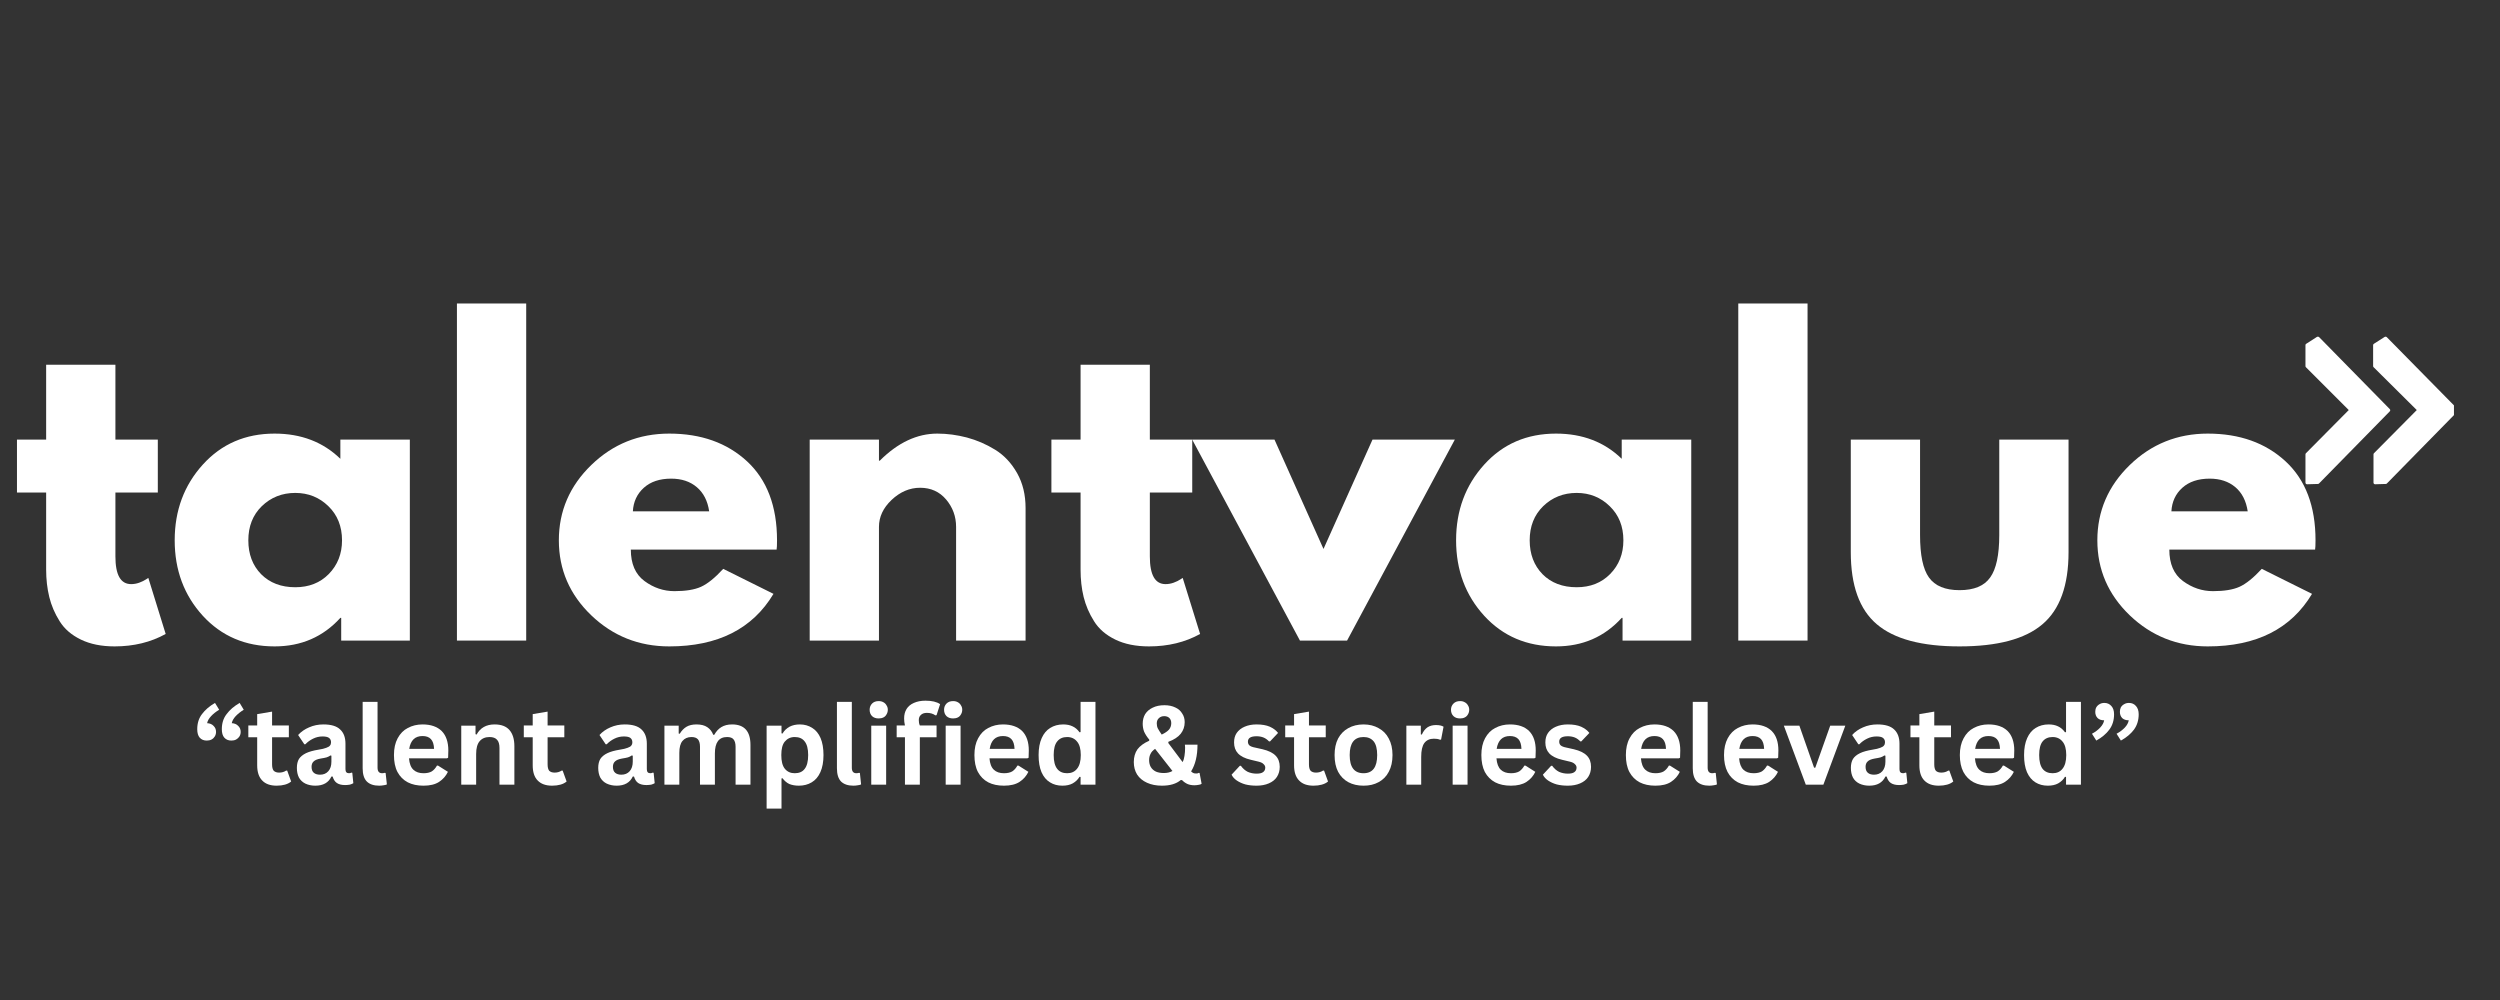 <svg xmlns="http://www.w3.org/2000/svg" xmlns:xlink="http://www.w3.org/1999/xlink" width="250" zoomAndPan="magnify" viewBox="0 0 187.5 75" height="100" preserveAspectRatio="xMidYMid meet" version="1.0"><rect x="0" y="0" width="187.5" height="75" fill="#333333" stroke="none"/><defs><clipPath id="98c2ad837d"><path d="M 172.91 25.238 L 184.047 25.238 L 184.047 36.375 L 172.91 36.375 Z M 172.91 25.238 " clip-rule="nonzero"/></clipPath></defs><path fill="#ffffff" d="M 3.461 32.969 L 3.461 27.355 L 8.656 27.355 L 8.656 32.969 L 11.836 32.969 L 11.836 36.938 L 8.656 36.938 L 8.656 41.73 C 8.656 43.121 9.047 43.809 9.836 43.809 C 10.031 43.809 10.23 43.777 10.441 43.703 C 10.656 43.621 10.828 43.539 10.953 43.453 L 11.125 43.344 L 12.426 47.547 C 11.309 48.168 10.031 48.48 8.594 48.48 C 7.609 48.48 6.77 48.309 6.066 47.969 C 5.359 47.625 4.828 47.168 4.469 46.586 C 4.105 46.008 3.848 45.402 3.695 44.773 C 3.539 44.133 3.461 43.449 3.461 42.727 L 3.461 36.938 L 1.273 36.938 L 1.273 32.969 Z M 3.461 32.969 " fill-opacity="1" fill-rule="nonzero"/><path fill="#ffffff" d="M 15.211 46.184 C 13.805 44.645 13.102 42.754 13.102 40.523 C 13.102 38.289 13.805 36.398 15.211 34.844 C 16.617 33.293 18.41 32.52 20.594 32.52 C 22.59 32.52 24.23 33.152 25.527 34.41 L 25.527 32.969 L 30.738 32.969 L 30.738 48.043 L 25.59 48.043 L 25.59 46.34 L 25.527 46.34 C 24.23 47.766 22.59 48.48 20.594 48.48 C 18.41 48.48 16.617 47.715 15.211 46.184 Z M 19.633 37.965 C 18.957 38.625 18.625 39.48 18.625 40.523 C 18.625 41.559 18.941 42.406 19.586 43.066 C 20.238 43.719 21.09 44.043 22.145 44.043 C 23.168 44.043 24.008 43.715 24.66 43.051 C 25.316 42.379 25.652 41.539 25.652 40.523 C 25.652 39.48 25.309 38.625 24.629 37.965 C 23.953 37.305 23.129 36.969 22.145 36.969 C 21.152 36.969 20.316 37.305 19.633 37.965 Z M 19.633 37.965 " fill-opacity="1" fill-rule="nonzero"/><path fill="#ffffff" d="M 34.27 22.762 L 39.465 22.762 L 39.465 48.043 L 34.27 48.043 Z M 34.27 22.762 " fill-opacity="1" fill-rule="nonzero"/><path fill="#ffffff" d="M 58.246 41.219 L 47.312 41.219 C 47.312 42.285 47.652 43.074 48.336 43.578 C 49.023 44.086 49.777 44.336 50.582 44.336 C 51.422 44.336 52.082 44.23 52.57 44.012 C 53.066 43.789 53.625 43.336 54.242 42.664 L 58.012 44.539 C 56.438 47.168 53.832 48.48 50.195 48.48 C 47.918 48.48 45.969 47.703 44.348 46.152 C 42.723 44.594 41.914 42.719 41.914 40.523 C 41.914 38.332 42.723 36.449 44.348 34.875 C 45.969 33.305 47.918 32.52 50.195 32.52 C 52.586 32.52 54.527 33.215 56.027 34.598 C 57.523 35.984 58.277 37.961 58.277 40.523 C 58.277 40.875 58.266 41.109 58.246 41.219 Z M 47.465 38.352 L 53.188 38.352 C 53.074 37.566 52.762 36.961 52.258 36.535 C 51.762 36.113 51.117 35.898 50.336 35.898 C 49.473 35.898 48.793 36.129 48.289 36.582 C 47.781 37.039 47.504 37.629 47.465 38.352 Z M 47.465 38.352 " fill-opacity="1" fill-rule="nonzero"/><path fill="#ffffff" d="M 60.727 48.043 L 60.727 32.969 L 65.922 32.969 L 65.922 34.551 L 65.984 34.551 C 67.336 33.199 68.777 32.52 70.297 32.52 C 71.039 32.52 71.777 32.621 72.512 32.812 C 73.258 33.012 73.965 33.316 74.637 33.73 C 75.309 34.145 75.855 34.73 76.281 35.48 C 76.707 36.238 76.918 37.109 76.918 38.102 L 76.918 48.043 L 71.707 48.043 L 71.707 39.516 C 71.707 38.738 71.457 38.055 70.961 37.465 C 70.465 36.879 69.816 36.582 69.008 36.582 C 68.223 36.582 67.508 36.891 66.867 37.496 C 66.234 38.098 65.922 38.77 65.922 39.516 L 65.922 48.043 Z M 60.727 48.043 " fill-opacity="1" fill-rule="nonzero"/><path fill="#ffffff" d="M 81.043 32.969 L 81.043 27.355 L 86.238 27.355 L 86.238 32.969 L 89.418 32.969 L 89.418 36.938 L 86.238 36.938 L 86.238 41.73 C 86.238 43.121 86.629 43.809 87.418 43.809 C 87.609 43.809 87.812 43.777 88.02 43.703 C 88.238 43.621 88.41 43.539 88.531 43.453 L 88.703 43.344 L 90.008 47.547 C 88.891 48.168 87.609 48.48 86.176 48.48 C 85.191 48.48 84.348 48.309 83.648 47.969 C 82.941 47.625 82.41 47.168 82.051 46.586 C 81.684 46.008 81.43 45.402 81.273 44.773 C 81.117 44.133 81.043 43.449 81.043 42.727 L 81.043 36.938 L 78.855 36.938 L 78.855 32.969 Z M 81.043 32.969 " fill-opacity="1" fill-rule="nonzero"/><path fill="#ffffff" d="M 95.586 32.969 L 99.262 41.172 L 102.938 32.969 L 109.113 32.969 L 101.031 48.043 L 97.496 48.043 L 89.414 32.969 Z M 95.586 32.969 " fill-opacity="1" fill-rule="nonzero"/><path fill="#ffffff" d="M 111.316 46.184 C 109.91 44.645 109.207 42.754 109.207 40.523 C 109.207 38.289 109.91 36.398 111.316 34.844 C 112.719 33.293 114.516 32.52 116.699 32.52 C 118.691 32.52 120.336 33.152 121.629 34.41 L 121.629 32.969 L 126.844 32.969 L 126.844 48.043 L 121.691 48.043 L 121.691 46.34 L 121.629 46.34 C 120.336 47.766 118.691 48.48 116.699 48.48 C 114.516 48.48 112.719 47.715 111.316 46.184 Z M 115.738 37.965 C 115.062 38.625 114.727 39.48 114.727 40.523 C 114.727 41.559 115.047 42.406 115.691 43.066 C 116.34 43.719 117.195 44.043 118.25 44.043 C 119.273 44.043 120.109 43.715 120.762 43.051 C 121.422 42.379 121.754 41.539 121.754 40.523 C 121.754 39.48 121.414 38.625 120.73 37.965 C 120.055 37.305 119.23 36.969 118.25 36.969 C 117.258 36.969 116.418 37.305 115.738 37.965 Z M 115.738 37.965 " fill-opacity="1" fill-rule="nonzero"/><path fill="#ffffff" d="M 130.371 22.762 L 135.566 22.762 L 135.566 48.043 L 130.371 48.043 Z M 130.371 22.762 " fill-opacity="1" fill-rule="nonzero"/><path fill="#ffffff" d="M 144.004 32.969 L 144.004 40.133 C 144.004 41.625 144.223 42.688 144.672 43.312 C 145.125 43.945 145.887 44.262 146.965 44.262 C 148.051 44.262 148.816 43.945 149.262 43.312 C 149.715 42.688 149.945 41.625 149.945 40.133 L 149.945 32.969 L 155.141 32.969 L 155.141 41.406 C 155.141 43.91 154.488 45.715 153.184 46.82 C 151.883 47.93 149.809 48.48 146.965 48.48 C 144.133 48.48 142.066 47.93 140.762 46.82 C 139.457 45.715 138.809 43.91 138.809 41.406 L 138.809 32.969 Z M 144.004 32.969 " fill-opacity="1" fill-rule="nonzero"/><path fill="#ffffff" d="M 173.633 41.219 L 162.699 41.219 C 162.699 42.285 163.039 43.074 163.723 43.578 C 164.414 44.086 165.164 44.336 165.973 44.336 C 166.809 44.336 167.469 44.23 167.957 44.012 C 168.453 43.789 169.012 43.336 169.633 42.664 L 173.402 44.539 C 171.828 47.168 169.223 48.48 165.582 48.48 C 163.309 48.48 161.355 47.703 159.734 46.152 C 158.113 44.594 157.301 42.719 157.301 40.523 C 157.301 38.332 158.113 36.449 159.734 34.875 C 161.355 33.305 163.309 32.52 165.582 32.52 C 167.973 32.52 169.914 33.215 171.414 34.598 C 172.914 35.984 173.664 37.961 173.664 40.523 C 173.664 40.875 173.652 41.109 173.633 41.219 Z M 162.855 38.352 L 168.578 38.352 C 168.461 37.566 168.152 36.961 167.648 36.535 C 167.148 36.113 166.508 35.898 165.723 35.898 C 164.863 35.898 164.18 36.129 163.676 36.582 C 163.168 37.039 162.895 37.629 162.855 38.352 Z M 162.855 38.352 " fill-opacity="1" fill-rule="nonzero"/><g clip-path="url(#98c2ad837d)"><path fill="#ffffff" d="M 184.32 30.68 C 184.371 30.73 184.371 30.805 184.32 30.855 L 179.02 36.258 C 178.992 36.285 178.969 36.297 178.934 36.297 L 178.137 36.32 C 178.098 36.32 178.074 36.309 178.047 36.285 C 178.023 36.258 178.012 36.234 178.012 36.195 L 178.012 34.078 C 178.012 34.043 178.023 34.016 178.047 33.992 L 181.258 30.754 L 178.023 27.543 C 177.996 27.52 177.984 27.492 177.984 27.457 L 177.984 25.875 C 177.984 25.844 178.012 25.793 178.047 25.781 L 178.848 25.27 C 178.883 25.246 178.922 25.246 178.961 25.258 C 178.969 25.258 178.992 25.27 179.004 25.281 Z M 173.035 36.32 L 173.84 36.297 C 173.879 36.297 173.902 36.285 173.93 36.258 L 179.23 30.855 C 179.281 30.805 179.281 30.73 179.23 30.68 L 173.93 25.281 C 173.918 25.27 173.902 25.258 173.879 25.258 C 173.84 25.246 173.793 25.246 173.766 25.27 L 172.973 25.781 C 172.934 25.793 172.91 25.844 172.91 25.875 L 172.91 27.457 C 172.91 27.492 172.922 27.52 172.945 27.543 L 176.156 30.754 L 172.945 33.992 C 172.922 34.016 172.91 34.043 172.91 34.078 L 172.91 36.195 C 172.91 36.234 172.922 36.258 172.945 36.285 C 172.973 36.309 172.996 36.32 173.035 36.32 Z M 173.035 36.32 " fill-opacity="1" fill-rule="nonzero"/></g><path fill="#ffffff" d="M 15.504 55.543 C 15.289 55.543 15.109 55.473 14.977 55.324 C 14.855 55.184 14.793 54.969 14.793 54.691 C 14.793 54.246 14.91 53.867 15.148 53.559 C 15.387 53.238 15.711 52.961 16.125 52.719 L 16.438 53.23 C 16.195 53.379 15.992 53.539 15.832 53.711 C 15.664 53.891 15.566 54.066 15.535 54.238 C 15.742 54.25 15.902 54.316 16.016 54.441 C 16.141 54.559 16.203 54.707 16.203 54.891 C 16.203 55.016 16.172 55.133 16.109 55.234 C 16.055 55.324 15.977 55.402 15.863 55.465 C 15.758 55.52 15.637 55.543 15.504 55.543 Z M 17.352 55.543 C 17.133 55.543 16.957 55.473 16.824 55.324 C 16.699 55.184 16.637 54.969 16.637 54.691 C 16.637 54.246 16.754 53.867 16.996 53.559 C 17.23 53.238 17.559 52.961 17.973 52.719 L 18.281 53.23 C 18.043 53.379 17.84 53.539 17.676 53.711 C 17.512 53.891 17.414 54.066 17.383 54.238 C 17.586 54.25 17.746 54.316 17.863 54.441 C 17.988 54.559 18.051 54.707 18.051 54.891 C 18.051 55.016 18.02 55.133 17.957 55.234 C 17.902 55.324 17.82 55.402 17.707 55.465 C 17.602 55.52 17.484 55.543 17.352 55.543 Z M 17.352 55.543 " fill-opacity="1" fill-rule="nonzero"/><path fill="#ffffff" d="M 21.539 57.793 L 21.836 58.613 C 21.711 58.719 21.555 58.797 21.371 58.848 C 21.191 58.898 20.984 58.926 20.75 58.926 C 20.273 58.926 19.91 58.797 19.664 58.535 C 19.414 58.281 19.289 57.898 19.289 57.402 L 19.289 55.293 L 18.625 55.293 L 18.625 54.41 L 19.289 54.41 L 19.289 53.559 L 20.406 53.371 L 20.406 54.41 L 21.664 54.41 L 21.664 55.293 L 20.406 55.293 L 20.406 57.328 C 20.406 57.543 20.445 57.707 20.531 57.809 C 20.625 57.898 20.758 57.945 20.934 57.945 C 21.129 57.945 21.309 57.898 21.461 57.793 Z M 21.539 57.793 " fill-opacity="1" fill-rule="nonzero"/><path fill="#ffffff" d="M 23.648 58.926 C 23.367 58.926 23.121 58.871 22.902 58.77 C 22.695 58.668 22.535 58.516 22.422 58.32 C 22.316 58.113 22.266 57.871 22.266 57.59 C 22.266 57.324 22.316 57.102 22.422 56.922 C 22.535 56.75 22.711 56.605 22.949 56.488 C 23.188 56.375 23.496 56.289 23.879 56.227 C 24.137 56.188 24.332 56.141 24.469 56.086 C 24.613 56.035 24.707 55.977 24.75 55.914 C 24.801 55.852 24.828 55.773 24.828 55.668 C 24.828 55.523 24.773 55.414 24.672 55.34 C 24.578 55.27 24.414 55.234 24.191 55.234 C 23.941 55.234 23.703 55.289 23.477 55.402 C 23.258 55.508 23.066 55.648 22.902 55.82 L 22.824 55.82 L 22.359 55.125 C 22.586 54.875 22.859 54.688 23.184 54.551 C 23.512 54.406 23.867 54.332 24.254 54.332 C 24.832 54.332 25.25 54.457 25.508 54.707 C 25.777 54.953 25.91 55.309 25.91 55.777 L 25.91 57.684 C 25.91 57.895 25.996 57.992 26.176 57.992 C 26.238 57.992 26.301 57.977 26.363 57.945 L 26.422 57.961 L 26.5 58.738 C 26.438 58.781 26.352 58.816 26.238 58.848 C 26.133 58.867 26.012 58.879 25.883 58.879 C 25.621 58.879 25.414 58.828 25.262 58.723 C 25.113 58.621 25.012 58.457 24.949 58.242 L 24.855 58.242 C 24.641 58.699 24.238 58.926 23.648 58.926 Z M 24.004 58.102 C 24.262 58.102 24.469 58.016 24.625 57.84 C 24.781 57.664 24.855 57.426 24.855 57.125 L 24.855 56.676 L 24.781 56.66 C 24.707 56.715 24.613 56.762 24.5 56.801 C 24.395 56.832 24.246 56.859 24.051 56.891 C 23.801 56.934 23.625 57.008 23.523 57.109 C 23.418 57.203 23.367 57.34 23.367 57.512 C 23.367 57.711 23.422 57.863 23.539 57.961 C 23.652 58.055 23.805 58.102 24.004 58.102 Z M 24.004 58.102 " fill-opacity="1" fill-rule="nonzero"/><path fill="#ffffff" d="M 28.441 58.926 C 28.039 58.926 27.727 58.824 27.512 58.613 C 27.301 58.398 27.199 58.066 27.199 57.621 L 27.199 52.641 L 28.316 52.641 L 28.316 57.574 C 28.316 57.855 28.43 57.992 28.66 57.992 C 28.723 57.992 28.785 57.984 28.859 57.961 L 28.922 57.977 L 29.016 58.832 C 28.953 58.863 28.867 58.883 28.77 58.895 C 28.664 58.914 28.555 58.926 28.441 58.926 Z M 28.441 58.926 " fill-opacity="1" fill-rule="nonzero"/><path fill="#ffffff" d="M 33.516 56.875 L 30.676 56.875 C 30.707 57.273 30.816 57.555 31.004 57.73 C 31.191 57.906 31.441 57.992 31.762 57.992 C 32.02 57.992 32.23 57.945 32.383 57.855 C 32.539 57.754 32.668 57.605 32.773 57.418 L 32.848 57.418 L 33.594 57.887 C 33.445 58.195 33.227 58.449 32.926 58.645 C 32.637 58.832 32.25 58.926 31.762 58.926 C 31.305 58.926 30.914 58.844 30.586 58.676 C 30.25 58.5 29.996 58.242 29.809 57.898 C 29.629 57.551 29.547 57.125 29.547 56.629 C 29.547 56.133 29.637 55.715 29.824 55.371 C 30.012 55.023 30.262 54.762 30.586 54.598 C 30.914 54.422 31.281 54.332 31.688 54.332 C 32.312 54.332 32.793 54.5 33.129 54.828 C 33.457 55.164 33.625 55.648 33.625 56.289 C 33.625 56.527 33.617 56.707 33.609 56.832 Z M 32.555 56.164 C 32.543 55.832 32.465 55.59 32.32 55.434 C 32.176 55.277 31.965 55.203 31.688 55.203 C 31.129 55.203 30.793 55.523 30.691 56.164 Z M 32.555 56.164 " fill-opacity="1" fill-rule="nonzero"/><path fill="#ffffff" d="M 34.594 58.848 L 34.594 54.426 L 35.664 54.426 L 35.664 55.062 L 35.742 55.094 C 36.02 54.59 36.469 54.332 37.09 54.332 C 37.594 54.332 37.965 54.473 38.207 54.75 C 38.453 55.031 38.578 55.434 38.578 55.961 L 38.578 58.848 L 37.461 58.848 L 37.461 56.102 C 37.461 55.812 37.398 55.605 37.277 55.48 C 37.16 55.348 36.973 55.277 36.719 55.277 C 36.395 55.277 36.148 55.383 35.973 55.59 C 35.797 55.797 35.711 56.117 35.711 56.551 L 35.711 58.848 Z M 34.594 58.848 " fill-opacity="1" fill-rule="nonzero"/><path fill="#ffffff" d="M 42.199 57.793 L 42.496 58.613 C 42.371 58.719 42.215 58.797 42.031 58.848 C 41.852 58.898 41.645 58.926 41.41 58.926 C 40.934 58.926 40.574 58.797 40.324 58.535 C 40.074 58.281 39.953 57.898 39.953 57.402 L 39.953 55.293 L 39.285 55.293 L 39.285 54.41 L 39.953 54.41 L 39.953 53.559 L 41.07 53.371 L 41.07 54.41 L 42.324 54.41 L 42.324 55.293 L 41.07 55.293 L 41.07 57.328 C 41.07 57.543 41.109 57.707 41.191 57.809 C 41.285 57.898 41.418 57.945 41.598 57.945 C 41.789 57.945 41.969 57.898 42.125 57.793 Z M 42.199 57.793 " fill-opacity="1" fill-rule="nonzero"/><path fill="#ffffff" d="M 46.25 58.926 C 45.969 58.926 45.723 58.871 45.504 58.77 C 45.293 58.668 45.137 58.516 45.023 58.32 C 44.918 58.113 44.867 57.871 44.867 57.59 C 44.867 57.324 44.918 57.102 45.023 56.922 C 45.137 56.75 45.309 56.605 45.551 56.488 C 45.785 56.375 46.098 56.289 46.48 56.227 C 46.738 56.188 46.934 56.141 47.07 56.086 C 47.215 56.035 47.309 55.977 47.348 55.914 C 47.398 55.852 47.426 55.773 47.426 55.668 C 47.426 55.523 47.371 55.414 47.273 55.34 C 47.18 55.27 47.016 55.234 46.789 55.234 C 46.543 55.234 46.301 55.289 46.078 55.402 C 45.859 55.508 45.668 55.648 45.504 55.82 L 45.426 55.82 L 44.961 55.125 C 45.188 54.875 45.461 54.688 45.781 54.551 C 46.113 54.406 46.469 54.332 46.852 54.332 C 47.43 54.332 47.848 54.457 48.109 54.707 C 48.375 54.953 48.512 55.309 48.512 55.777 L 48.512 57.684 C 48.512 57.895 48.598 57.992 48.777 57.992 C 48.84 57.992 48.902 57.977 48.961 57.945 L 49.023 57.961 L 49.102 58.738 C 49.039 58.781 48.949 58.816 48.84 58.848 C 48.734 58.867 48.613 58.879 48.48 58.879 C 48.223 58.879 48.016 58.828 47.859 58.723 C 47.715 58.621 47.613 58.457 47.551 58.242 L 47.457 58.242 C 47.242 58.699 46.836 58.926 46.25 58.926 Z M 46.605 58.102 C 46.859 58.102 47.07 58.016 47.227 57.84 C 47.379 57.664 47.457 57.426 47.457 57.125 L 47.457 56.676 L 47.379 56.66 C 47.309 56.715 47.215 56.762 47.102 56.801 C 46.996 56.832 46.844 56.859 46.652 56.891 C 46.402 56.934 46.227 57.008 46.125 57.109 C 46.02 57.203 45.969 57.34 45.969 57.512 C 45.969 57.711 46.023 57.863 46.141 57.961 C 46.254 58.055 46.406 58.102 46.605 58.102 Z M 46.605 58.102 " fill-opacity="1" fill-rule="nonzero"/><path fill="#ffffff" d="M 49.832 58.848 L 49.832 54.426 L 50.902 54.426 L 50.902 55.016 L 50.98 55.031 C 51.125 54.793 51.293 54.621 51.492 54.504 C 51.688 54.391 51.934 54.332 52.238 54.332 C 52.578 54.332 52.844 54.402 53.043 54.535 C 53.25 54.672 53.398 54.859 53.492 55.109 L 53.57 55.109 C 53.715 54.852 53.891 54.66 54.098 54.535 C 54.316 54.402 54.582 54.332 54.906 54.332 C 55.824 54.332 56.285 54.844 56.285 55.867 L 56.285 58.848 L 55.168 58.848 L 55.168 56.008 C 55.168 55.754 55.113 55.566 55.012 55.449 C 54.922 55.336 54.758 55.277 54.531 55.277 C 53.918 55.277 53.617 55.691 53.617 56.504 L 53.617 58.848 L 52.5 58.848 L 52.5 56.008 C 52.5 55.754 52.445 55.566 52.344 55.449 C 52.242 55.336 52.082 55.277 51.863 55.277 C 51.574 55.277 51.344 55.379 51.184 55.574 C 51.027 55.762 50.949 56.062 50.949 56.473 L 50.949 58.848 Z M 49.832 58.848 " fill-opacity="1" fill-rule="nonzero"/><path fill="#ffffff" d="M 57.496 60.645 L 57.496 54.426 L 58.613 54.426 L 58.613 55 L 58.688 55.016 C 58.82 54.789 59 54.621 59.215 54.504 C 59.434 54.391 59.691 54.332 59.992 54.332 C 60.34 54.332 60.652 54.422 60.922 54.598 C 61.191 54.762 61.395 55.016 61.543 55.355 C 61.688 55.699 61.762 56.125 61.762 56.629 C 61.762 57.137 61.684 57.566 61.527 57.914 C 61.371 58.258 61.156 58.512 60.875 58.676 C 60.598 58.844 60.273 58.926 59.914 58.926 C 59.645 58.926 59.406 58.883 59.199 58.801 C 59.004 58.707 58.832 58.562 58.688 58.367 L 58.613 58.383 L 58.613 60.645 Z M 59.605 57.992 C 59.934 57.992 60.184 57.887 60.348 57.668 C 60.523 57.449 60.613 57.105 60.613 56.629 C 60.613 56.164 60.523 55.82 60.348 55.605 C 60.184 55.387 59.934 55.277 59.605 55.277 C 59.293 55.277 59.047 55.395 58.859 55.621 C 58.68 55.836 58.598 56.176 58.598 56.629 C 58.598 57.086 58.68 57.426 58.859 57.652 C 59.047 57.883 59.293 57.992 59.605 57.992 Z M 59.605 57.992 " fill-opacity="1" fill-rule="nonzero"/><path fill="#ffffff" d="M 64.008 58.926 C 63.605 58.926 63.297 58.824 63.078 58.613 C 62.871 58.398 62.77 58.066 62.77 57.621 L 62.77 52.641 L 63.887 52.641 L 63.887 57.574 C 63.887 57.855 63.996 57.992 64.227 57.992 C 64.289 57.992 64.355 57.984 64.43 57.961 L 64.492 57.977 L 64.582 58.832 C 64.52 58.863 64.438 58.883 64.336 58.895 C 64.23 58.914 64.121 58.926 64.008 58.926 Z M 64.008 58.926 " fill-opacity="1" fill-rule="nonzero"/><path fill="#ffffff" d="M 65.902 53.883 C 65.695 53.883 65.531 53.828 65.406 53.711 C 65.285 53.59 65.223 53.43 65.223 53.23 C 65.223 53.047 65.285 52.891 65.406 52.766 C 65.531 52.641 65.695 52.582 65.902 52.582 C 66.035 52.582 66.156 52.609 66.262 52.672 C 66.363 52.727 66.438 52.805 66.492 52.906 C 66.555 53 66.586 53.109 66.586 53.23 C 66.586 53.355 66.555 53.473 66.492 53.574 C 66.438 53.676 66.363 53.754 66.262 53.805 C 66.156 53.859 66.035 53.883 65.902 53.883 Z M 65.344 58.848 L 65.344 54.426 L 66.461 54.426 L 66.461 58.848 Z M 65.344 58.848 " fill-opacity="1" fill-rule="nonzero"/><path fill="#ffffff" d="M 67.871 58.848 L 67.871 55.293 L 67.25 55.293 L 67.25 54.41 L 67.871 54.41 C 67.828 54.223 67.809 54.051 67.809 53.883 C 67.809 53.605 67.871 53.367 67.996 53.168 C 68.117 52.977 68.297 52.824 68.539 52.719 C 68.785 52.609 69.074 52.551 69.406 52.551 C 69.891 52.551 70.258 52.637 70.508 52.812 L 70.242 53.637 L 70.152 53.652 C 69.984 53.527 69.77 53.465 69.516 53.465 C 69.316 53.465 69.164 53.52 69.066 53.621 C 68.961 53.711 68.91 53.844 68.91 54.008 C 68.91 54.082 68.914 54.148 68.926 54.207 C 68.934 54.27 68.957 54.34 68.988 54.41 L 70.242 54.41 L 70.242 55.293 L 68.988 55.293 L 68.988 58.848 Z M 67.871 58.848 " fill-opacity="1" fill-rule="nonzero"/><path fill="#ffffff" d="M 71.484 53.883 C 71.277 53.883 71.113 53.828 70.988 53.711 C 70.867 53.59 70.805 53.43 70.805 53.23 C 70.805 53.047 70.867 52.891 70.988 52.766 C 71.113 52.641 71.277 52.582 71.484 52.582 C 71.617 52.582 71.738 52.609 71.844 52.672 C 71.945 52.727 72.02 52.805 72.074 52.906 C 72.137 53 72.168 53.109 72.168 53.23 C 72.168 53.355 72.137 53.473 72.074 53.574 C 72.02 53.676 71.945 53.754 71.844 53.805 C 71.738 53.859 71.617 53.883 71.484 53.883 Z M 70.926 58.848 L 70.926 54.426 L 72.043 54.426 L 72.043 58.848 Z M 70.926 58.848 " fill-opacity="1" fill-rule="nonzero"/><path fill="#ffffff" d="M 77.051 56.875 L 74.211 56.875 C 74.242 57.273 74.352 57.555 74.539 57.73 C 74.723 57.906 74.977 57.992 75.297 57.992 C 75.555 57.992 75.762 57.945 75.918 57.855 C 76.074 57.754 76.203 57.605 76.305 57.418 L 76.383 57.418 L 77.129 57.887 C 76.98 58.195 76.762 58.449 76.461 58.645 C 76.172 58.832 75.781 58.926 75.297 58.926 C 74.84 58.926 74.449 58.844 74.121 58.676 C 73.785 58.5 73.531 58.242 73.344 57.898 C 73.164 57.551 73.082 57.125 73.082 56.629 C 73.082 56.133 73.172 55.715 73.359 55.371 C 73.547 55.023 73.797 54.762 74.121 54.598 C 74.449 54.422 74.816 54.332 75.219 54.332 C 75.848 54.332 76.328 54.5 76.664 54.828 C 76.992 55.164 77.16 55.648 77.16 56.289 C 77.16 56.527 77.152 56.707 77.145 56.832 Z M 76.09 56.164 C 76.078 55.832 76 55.59 75.855 55.434 C 75.711 55.277 75.5 55.203 75.219 55.203 C 74.664 55.203 74.328 55.523 74.227 56.164 Z M 76.09 56.164 " fill-opacity="1" fill-rule="nonzero"/><path fill="#ffffff" d="M 79.68 58.926 C 79.324 58.926 79.016 58.844 78.75 58.676 C 78.477 58.512 78.266 58.258 78.113 57.914 C 77.965 57.566 77.895 57.137 77.895 56.629 C 77.895 56.125 77.973 55.699 78.129 55.355 C 78.281 55.016 78.492 54.762 78.762 54.598 C 79.043 54.422 79.367 54.332 79.742 54.332 C 80.008 54.332 80.242 54.379 80.438 54.473 C 80.645 54.566 80.82 54.719 80.965 54.922 L 81.043 54.906 L 81.043 52.641 L 82.16 52.641 L 82.16 58.848 L 81.043 58.848 L 81.043 58.273 L 80.965 58.258 C 80.844 58.465 80.672 58.629 80.453 58.754 C 80.246 58.867 79.988 58.926 79.68 58.926 Z M 80.035 57.992 C 80.352 57.992 80.602 57.883 80.781 57.652 C 80.965 57.426 81.059 57.086 81.059 56.629 C 81.059 56.176 80.965 55.836 80.781 55.621 C 80.602 55.395 80.352 55.277 80.035 55.277 C 79.715 55.277 79.465 55.387 79.293 55.605 C 79.113 55.82 79.027 56.164 79.027 56.629 C 79.027 57.094 79.113 57.441 79.293 57.668 C 79.465 57.887 79.715 57.992 80.035 57.992 Z M 80.035 57.992 " fill-opacity="1" fill-rule="nonzero"/><path fill="#ffffff" d="M 87.145 58.926 C 86.719 58.926 86.344 58.852 86.027 58.707 C 85.707 58.562 85.457 58.359 85.281 58.086 C 85.117 57.82 85.035 57.508 85.035 57.156 C 85.035 56.777 85.129 56.453 85.312 56.195 C 85.508 55.938 85.801 55.727 86.184 55.559 L 86.199 55.48 C 86.02 55.262 85.891 55.062 85.809 54.875 C 85.738 54.691 85.703 54.488 85.703 54.27 C 85.703 54.004 85.766 53.766 85.887 53.559 C 86.02 53.352 86.207 53.191 86.445 53.078 C 86.695 52.953 86.988 52.891 87.332 52.891 C 87.648 52.891 87.922 52.949 88.152 53.062 C 88.379 53.164 88.547 53.316 88.664 53.512 C 88.789 53.695 88.852 53.914 88.852 54.164 C 88.852 54.496 88.75 54.781 88.555 55.031 C 88.359 55.277 88.047 55.48 87.625 55.637 L 87.625 55.73 L 88.695 57.156 C 88.766 57.023 88.812 56.867 88.836 56.691 C 88.867 56.504 88.883 56.301 88.883 56.07 L 88.867 55.852 L 89.812 55.852 C 89.812 56.684 89.648 57.352 89.332 57.855 C 89.395 57.914 89.449 57.957 89.504 57.977 C 89.551 58 89.602 58.008 89.656 58.008 C 89.719 58.008 89.766 58.008 89.797 58.008 C 89.828 58 89.867 57.984 89.922 57.961 L 89.969 57.977 L 90.121 58.785 C 90.066 58.828 89.992 58.852 89.891 58.863 C 89.797 58.883 89.691 58.895 89.578 58.895 C 89.383 58.895 89.211 58.863 89.066 58.801 C 88.922 58.738 88.781 58.641 88.648 58.504 L 88.555 58.504 C 88.223 58.785 87.754 58.926 87.145 58.926 Z M 87.129 55.094 C 87.387 54.969 87.566 54.844 87.672 54.723 C 87.785 54.59 87.844 54.426 87.844 54.238 C 87.844 54.078 87.797 53.945 87.703 53.852 C 87.609 53.758 87.477 53.711 87.316 53.711 C 87.148 53.711 87.012 53.766 86.91 53.867 C 86.809 53.961 86.758 54.094 86.758 54.254 C 86.758 54.391 86.781 54.516 86.836 54.629 C 86.895 54.742 86.992 54.898 87.129 55.094 Z M 87.285 57.977 C 87.539 57.977 87.758 57.926 87.934 57.824 L 86.633 56.164 C 86.477 56.27 86.359 56.391 86.293 56.535 C 86.219 56.672 86.184 56.832 86.184 57.016 C 86.184 57.203 86.223 57.371 86.309 57.527 C 86.398 57.676 86.527 57.789 86.695 57.871 C 86.859 57.941 87.055 57.977 87.285 57.977 Z M 87.285 57.977 " fill-opacity="1" fill-rule="nonzero"/><path fill="#ffffff" d="M 94.242 58.926 C 93.934 58.926 93.656 58.895 93.406 58.832 C 93.156 58.762 92.941 58.66 92.754 58.535 C 92.578 58.414 92.449 58.27 92.367 58.102 L 92.988 57.434 L 93.066 57.434 C 93.207 57.633 93.379 57.785 93.578 57.887 C 93.781 57.977 94.004 58.023 94.242 58.023 C 94.461 58.023 94.621 57.988 94.723 57.914 C 94.836 57.836 94.895 57.723 94.895 57.574 C 94.895 57.473 94.852 57.383 94.77 57.312 C 94.699 57.23 94.574 57.168 94.398 57.125 L 93.809 56.984 C 93.375 56.883 93.055 56.723 92.848 56.504 C 92.648 56.289 92.555 56.016 92.555 55.684 C 92.555 55.402 92.617 55.168 92.754 54.969 C 92.898 54.762 93.098 54.609 93.344 54.504 C 93.602 54.391 93.902 54.332 94.242 54.332 C 94.648 54.332 94.977 54.391 95.238 54.504 C 95.492 54.621 95.703 54.773 95.855 54.969 L 95.254 55.605 L 95.176 55.605 C 95.051 55.473 94.91 55.371 94.754 55.309 C 94.602 55.25 94.43 55.219 94.242 55.219 C 93.809 55.219 93.594 55.352 93.594 55.621 C 93.594 55.738 93.629 55.828 93.699 55.898 C 93.781 55.973 93.926 56.031 94.137 56.07 L 94.695 56.195 C 95.137 56.301 95.461 56.457 95.672 56.676 C 95.875 56.883 95.98 57.164 95.98 57.512 C 95.98 57.805 95.906 58.055 95.766 58.273 C 95.629 58.48 95.426 58.641 95.16 58.754 C 94.898 58.867 94.594 58.926 94.242 58.926 Z M 94.242 58.926 " fill-opacity="1" fill-rule="nonzero"/><path fill="#ffffff" d="M 99.305 57.793 L 99.602 58.613 C 99.477 58.719 99.32 58.797 99.133 58.848 C 98.957 58.898 98.75 58.926 98.516 58.926 C 98.035 58.926 97.676 58.797 97.43 58.535 C 97.18 58.281 97.055 57.898 97.055 57.402 L 97.055 55.293 L 96.391 55.293 L 96.391 54.41 L 97.055 54.41 L 97.055 53.559 L 98.172 53.371 L 98.172 54.41 L 99.43 54.41 L 99.43 55.293 L 98.172 55.293 L 98.172 57.328 C 98.172 57.543 98.211 57.707 98.297 57.809 C 98.391 57.898 98.523 57.945 98.699 57.945 C 98.895 57.945 99.074 57.898 99.227 57.793 Z M 99.305 57.793 " fill-opacity="1" fill-rule="nonzero"/><path fill="#ffffff" d="M 102.266 58.926 C 101.832 58.926 101.449 58.84 101.117 58.66 C 100.797 58.484 100.543 58.227 100.359 57.887 C 100.18 57.543 100.094 57.125 100.094 56.629 C 100.094 56.145 100.18 55.73 100.359 55.387 C 100.543 55.047 100.797 54.789 101.117 54.613 C 101.449 54.426 101.832 54.332 102.266 54.332 C 102.699 54.332 103.074 54.426 103.398 54.613 C 103.727 54.789 103.98 55.047 104.156 55.387 C 104.344 55.73 104.438 56.145 104.438 56.629 C 104.438 57.125 104.344 57.543 104.156 57.887 C 103.98 58.227 103.727 58.484 103.398 58.66 C 103.074 58.84 102.699 58.926 102.266 58.926 Z M 102.266 57.992 C 102.949 57.992 103.289 57.539 103.289 56.629 C 103.289 56.164 103.199 55.82 103.027 55.605 C 102.848 55.387 102.594 55.277 102.266 55.277 C 101.57 55.277 101.227 55.73 101.227 56.629 C 101.227 57.539 101.57 57.992 102.266 57.992 Z M 102.266 57.992 " fill-opacity="1" fill-rule="nonzero"/><path fill="#ffffff" d="M 105.477 58.848 L 105.477 54.426 L 106.562 54.426 L 106.562 55.078 L 106.637 55.094 C 106.75 54.844 106.891 54.668 107.059 54.551 C 107.23 54.438 107.445 54.379 107.691 54.379 C 107.949 54.379 108.145 54.422 108.266 54.504 L 108.082 55.465 L 108.004 55.48 C 107.93 55.449 107.855 55.43 107.785 55.418 C 107.723 55.41 107.641 55.402 107.539 55.402 C 107.227 55.402 106.988 55.512 106.824 55.73 C 106.668 55.945 106.59 56.297 106.59 56.77 L 106.59 58.848 Z M 105.477 58.848 " fill-opacity="1" fill-rule="nonzero"/><path fill="#ffffff" d="M 109.508 53.883 C 109.297 53.883 109.137 53.828 109.012 53.711 C 108.887 53.59 108.824 53.43 108.824 53.23 C 108.824 53.047 108.887 52.891 109.012 52.766 C 109.137 52.641 109.297 52.582 109.508 52.582 C 109.641 52.582 109.758 52.609 109.863 52.672 C 109.965 52.727 110.043 52.805 110.098 52.906 C 110.16 53 110.191 53.109 110.191 53.23 C 110.191 53.355 110.16 53.473 110.098 53.574 C 110.043 53.676 109.965 53.754 109.863 53.805 C 109.758 53.859 109.641 53.883 109.508 53.883 Z M 108.949 58.848 L 108.949 54.426 L 110.066 54.426 L 110.066 58.848 Z M 108.949 58.848 " fill-opacity="1" fill-rule="nonzero"/><path fill="#ffffff" d="M 115.07 56.875 L 112.234 56.875 C 112.266 57.273 112.375 57.555 112.559 57.73 C 112.746 57.906 112.996 57.992 113.32 57.992 C 113.574 57.992 113.785 57.945 113.941 57.855 C 114.094 57.754 114.223 57.605 114.328 57.418 L 114.406 57.418 L 115.148 57.887 C 115.004 58.195 114.781 58.449 114.484 58.645 C 114.191 58.832 113.805 58.926 113.32 58.926 C 112.863 58.926 112.469 58.844 112.141 58.676 C 111.809 58.5 111.551 58.242 111.363 57.898 C 111.188 57.551 111.102 57.125 111.102 56.629 C 111.102 56.133 111.195 55.715 111.379 55.371 C 111.566 55.023 111.82 54.762 112.141 54.598 C 112.469 54.422 112.84 54.332 113.242 54.332 C 113.871 54.332 114.352 54.5 114.684 54.828 C 115.016 55.164 115.18 55.648 115.18 56.289 C 115.18 56.527 115.172 56.707 115.164 56.832 Z M 114.109 56.164 C 114.098 55.832 114.02 55.59 113.879 55.434 C 113.73 55.277 113.52 55.203 113.242 55.203 C 112.684 55.203 112.352 55.523 112.25 56.164 Z M 114.109 56.164 " fill-opacity="1" fill-rule="nonzero"/><path fill="#ffffff" d="M 117.59 58.926 C 117.281 58.926 117.004 58.895 116.754 58.832 C 116.504 58.762 116.289 58.66 116.102 58.535 C 115.926 58.414 115.797 58.27 115.715 58.102 L 116.336 57.434 L 116.414 57.434 C 116.555 57.633 116.727 57.785 116.926 57.887 C 117.129 57.977 117.352 58.023 117.59 58.023 C 117.809 58.023 117.969 57.988 118.07 57.914 C 118.184 57.836 118.242 57.723 118.242 57.574 C 118.242 57.473 118.199 57.383 118.117 57.312 C 118.047 57.23 117.922 57.168 117.746 57.125 L 117.156 56.984 C 116.723 56.883 116.402 56.723 116.195 56.504 C 115.996 56.289 115.902 56.016 115.902 55.684 C 115.902 55.402 115.965 55.168 116.102 54.969 C 116.246 54.762 116.445 54.609 116.691 54.504 C 116.949 54.391 117.25 54.332 117.59 54.332 C 117.996 54.332 118.324 54.391 118.586 54.504 C 118.84 54.621 119.051 54.773 119.203 54.969 L 118.598 55.605 L 118.523 55.605 C 118.398 55.473 118.258 55.371 118.102 55.309 C 117.949 55.25 117.777 55.219 117.59 55.219 C 117.156 55.219 116.941 55.352 116.941 55.621 C 116.941 55.738 116.977 55.828 117.047 55.898 C 117.129 55.973 117.273 56.031 117.484 56.07 L 118.043 56.195 C 118.484 56.301 118.809 56.457 119.02 56.676 C 119.223 56.883 119.328 57.164 119.328 57.512 C 119.328 57.805 119.254 58.055 119.113 58.273 C 118.977 58.48 118.773 58.641 118.508 58.754 C 118.246 58.867 117.941 58.926 117.59 58.926 Z M 117.59 58.926 " fill-opacity="1" fill-rule="nonzero"/><path fill="#ffffff" d="M 125.91 56.875 L 123.07 56.875 C 123.102 57.273 123.211 57.555 123.398 57.73 C 123.586 57.906 123.836 57.992 124.156 57.992 C 124.414 57.992 124.625 57.945 124.777 57.855 C 124.934 57.754 125.062 57.605 125.168 57.418 L 125.242 57.418 L 125.988 57.887 C 125.84 58.195 125.621 58.449 125.32 58.645 C 125.031 58.832 124.645 58.926 124.156 58.926 C 123.699 58.926 123.309 58.844 122.98 58.676 C 122.645 58.5 122.391 58.242 122.203 57.898 C 122.023 57.551 121.941 57.125 121.941 56.629 C 121.941 56.133 122.031 55.715 122.219 55.371 C 122.406 55.023 122.656 54.762 122.98 54.598 C 123.309 54.422 123.676 54.332 124.082 54.332 C 124.707 54.332 125.188 54.5 125.523 54.828 C 125.852 55.164 126.02 55.648 126.02 56.289 C 126.02 56.527 126.012 56.707 126.004 56.832 Z M 124.949 56.164 C 124.938 55.832 124.859 55.59 124.715 55.434 C 124.57 55.277 124.359 55.203 124.082 55.203 C 123.523 55.203 123.188 55.523 123.086 56.164 Z M 124.949 56.164 " fill-opacity="1" fill-rule="nonzero"/><path fill="#ffffff" d="M 128.199 58.926 C 127.793 58.926 127.484 58.824 127.266 58.613 C 127.059 58.398 126.957 58.066 126.957 57.621 L 126.957 52.641 L 128.074 52.641 L 128.074 57.574 C 128.074 57.855 128.188 57.992 128.414 57.992 C 128.477 57.992 128.543 57.984 128.617 57.961 L 128.68 57.977 L 128.77 58.832 C 128.711 58.863 128.625 58.883 128.523 58.895 C 128.418 58.914 128.309 58.926 128.199 58.926 Z M 128.199 58.926 " fill-opacity="1" fill-rule="nonzero"/><path fill="#ffffff" d="M 133.27 56.875 L 130.434 56.875 C 130.465 57.273 130.574 57.555 130.758 57.73 C 130.945 57.906 131.195 57.992 131.52 57.992 C 131.773 57.992 131.984 57.945 132.141 57.855 C 132.293 57.754 132.422 57.605 132.527 57.418 L 132.605 57.418 L 133.348 57.887 C 133.203 58.195 132.98 58.449 132.684 58.645 C 132.391 58.832 132.004 58.926 131.52 58.926 C 131.062 58.926 130.668 58.844 130.34 58.676 C 130.008 58.5 129.75 58.242 129.566 57.898 C 129.387 57.551 129.301 57.125 129.301 56.629 C 129.301 56.133 129.395 55.715 129.578 55.371 C 129.766 55.023 130.02 54.762 130.34 54.598 C 130.668 54.422 131.039 54.332 131.441 54.332 C 132.07 54.332 132.551 54.5 132.883 54.828 C 133.215 55.164 133.379 55.648 133.379 56.289 C 133.379 56.527 133.371 56.707 133.363 56.832 Z M 132.309 56.164 C 132.297 55.832 132.219 55.59 132.078 55.434 C 131.93 55.277 131.719 55.203 131.441 55.203 C 130.883 55.203 130.551 55.523 130.449 56.164 Z M 132.309 56.164 " fill-opacity="1" fill-rule="nonzero"/><path fill="#ffffff" d="M 136.754 58.848 L 135.434 58.848 L 133.789 54.426 L 134.953 54.426 L 136.055 57.574 L 136.148 57.574 L 137.266 54.426 L 138.398 54.426 Z M 136.754 58.848 " fill-opacity="1" fill-rule="nonzero"/><path fill="#ffffff" d="M 140.195 58.926 C 139.918 58.926 139.668 58.871 139.453 58.77 C 139.242 58.668 139.082 58.516 138.973 58.32 C 138.867 58.113 138.816 57.871 138.816 57.59 C 138.816 57.324 138.867 57.102 138.973 56.922 C 139.082 56.75 139.258 56.605 139.5 56.488 C 139.734 56.375 140.047 56.289 140.43 56.227 C 140.684 56.188 140.883 56.141 141.02 56.086 C 141.164 56.035 141.254 55.977 141.297 55.914 C 141.348 55.852 141.375 55.773 141.375 55.668 C 141.375 55.523 141.32 55.414 141.219 55.34 C 141.129 55.27 140.965 55.234 140.738 55.234 C 140.492 55.234 140.25 55.289 140.027 55.402 C 139.809 55.508 139.613 55.648 139.453 55.82 L 139.375 55.82 L 138.91 55.125 C 139.133 54.875 139.41 54.688 139.73 54.551 C 140.062 54.406 140.418 54.332 140.801 54.332 C 141.379 54.332 141.797 54.457 142.059 54.707 C 142.324 54.953 142.461 55.309 142.461 55.777 L 142.461 57.684 C 142.461 57.895 142.547 57.992 142.727 57.992 C 142.785 57.992 142.848 57.977 142.91 57.945 L 142.973 57.961 L 143.051 58.738 C 142.988 58.781 142.898 58.816 142.785 58.848 C 142.684 58.867 142.562 58.879 142.43 58.879 C 142.172 58.879 141.965 58.828 141.809 58.723 C 141.664 58.621 141.562 58.457 141.5 58.242 L 141.406 58.242 C 141.188 58.699 140.785 58.926 140.195 58.926 Z M 140.555 58.102 C 140.809 58.102 141.02 58.016 141.176 57.84 C 141.328 57.664 141.406 57.426 141.406 57.125 L 141.406 56.676 L 141.328 56.66 C 141.254 56.715 141.164 56.762 141.051 56.801 C 140.945 56.832 140.793 56.859 140.602 56.891 C 140.352 56.934 140.172 57.008 140.074 57.109 C 139.969 57.203 139.918 57.34 139.918 57.512 C 139.918 57.711 139.973 57.863 140.09 57.961 C 140.199 58.055 140.355 58.102 140.555 58.102 Z M 140.555 58.102 " fill-opacity="1" fill-rule="nonzero"/><path fill="#ffffff" d="M 146.199 57.793 L 146.496 58.613 C 146.371 58.719 146.215 58.797 146.031 58.848 C 145.852 58.898 145.645 58.926 145.41 58.926 C 144.934 58.926 144.574 58.797 144.324 58.535 C 144.074 58.281 143.953 57.898 143.953 57.402 L 143.953 55.293 L 143.285 55.293 L 143.285 54.41 L 143.953 54.41 L 143.953 53.559 L 145.07 53.371 L 145.07 54.41 L 146.324 54.41 L 146.324 55.293 L 145.07 55.293 L 145.07 57.328 C 145.07 57.543 145.109 57.707 145.191 57.809 C 145.285 57.898 145.418 57.945 145.598 57.945 C 145.789 57.945 145.969 57.898 146.125 57.793 Z M 146.199 57.793 " fill-opacity="1" fill-rule="nonzero"/><path fill="#ffffff" d="M 150.961 56.875 L 148.121 56.875 C 148.152 57.273 148.262 57.555 148.449 57.73 C 148.633 57.906 148.887 57.992 149.207 57.992 C 149.465 57.992 149.672 57.945 149.828 57.855 C 149.984 57.754 150.113 57.605 150.215 57.418 L 150.293 57.418 L 151.039 57.887 C 150.891 58.195 150.672 58.449 150.371 58.645 C 150.082 58.832 149.691 58.926 149.207 58.926 C 148.75 58.926 148.359 58.844 148.031 58.676 C 147.695 58.5 147.441 58.242 147.254 57.898 C 147.074 57.551 146.988 57.125 146.988 56.629 C 146.988 56.133 147.082 55.715 147.27 55.371 C 147.457 55.023 147.707 54.762 148.031 54.598 C 148.359 54.422 148.727 54.332 149.129 54.332 C 149.758 54.332 150.238 54.5 150.574 54.828 C 150.902 55.164 151.07 55.648 151.07 56.289 C 151.07 56.527 151.062 56.707 151.055 56.832 Z M 150 56.164 C 149.988 55.832 149.91 55.59 149.766 55.434 C 149.621 55.277 149.41 55.203 149.129 55.203 C 148.57 55.203 148.238 55.523 148.137 56.164 Z M 150 56.164 " fill-opacity="1" fill-rule="nonzero"/><path fill="#ffffff" d="M 153.59 58.926 C 153.234 58.926 152.926 58.844 152.656 58.676 C 152.387 58.512 152.176 58.258 152.023 57.914 C 151.875 57.566 151.805 57.137 151.805 56.629 C 151.805 56.125 151.883 55.699 152.039 55.355 C 152.191 55.016 152.402 54.762 152.672 54.598 C 152.953 54.422 153.277 54.332 153.652 54.332 C 153.918 54.332 154.152 54.379 154.348 54.473 C 154.555 54.566 154.73 54.719 154.875 54.922 L 154.953 54.906 L 154.953 52.641 L 156.07 52.641 L 156.07 58.848 L 154.953 58.848 L 154.953 58.273 L 154.875 58.258 C 154.754 58.465 154.582 58.629 154.363 58.754 C 154.156 58.867 153.898 58.926 153.59 58.926 Z M 153.945 57.992 C 154.262 57.992 154.512 57.883 154.691 57.652 C 154.875 57.426 154.969 57.086 154.969 56.629 C 154.969 56.176 154.875 55.836 154.691 55.621 C 154.512 55.395 154.262 55.277 153.945 55.277 C 153.625 55.277 153.375 55.387 153.199 55.605 C 153.023 55.82 152.938 56.164 152.938 56.629 C 152.938 57.094 153.023 57.441 153.199 57.668 C 153.375 57.887 153.625 57.992 153.945 57.992 Z M 153.945 57.992 " fill-opacity="1" fill-rule="nonzero"/><path fill="#ffffff" d="M 156.898 55.031 C 157.145 54.898 157.352 54.742 157.516 54.566 C 157.68 54.391 157.781 54.207 157.812 54.023 C 157.602 54.023 157.441 53.969 157.316 53.852 C 157.199 53.727 157.145 53.574 157.145 53.387 C 157.145 53.262 157.168 53.148 157.223 53.047 C 157.285 52.945 157.367 52.867 157.469 52.812 C 157.57 52.75 157.691 52.719 157.828 52.719 C 158.043 52.719 158.219 52.797 158.355 52.953 C 158.488 53.102 158.555 53.305 158.555 53.574 C 158.555 54.02 158.438 54.402 158.199 54.723 C 157.961 55.043 157.633 55.316 157.223 55.543 Z M 158.742 55.031 C 158.992 54.898 159.195 54.742 159.363 54.566 C 159.527 54.391 159.625 54.207 159.656 54.023 C 159.449 54.023 159.285 53.969 159.16 53.852 C 159.047 53.727 158.992 53.574 158.992 53.387 C 158.992 53.262 159.016 53.148 159.066 53.047 C 159.129 52.945 159.211 52.867 159.316 52.812 C 159.418 52.75 159.539 52.719 159.672 52.719 C 159.891 52.719 160.066 52.797 160.199 52.953 C 160.332 53.102 160.402 53.305 160.402 53.574 C 160.402 54.02 160.281 54.402 160.047 54.723 C 159.805 55.043 159.48 55.316 159.066 55.543 Z M 158.742 55.031 " fill-opacity="1" fill-rule="nonzero"/></svg>